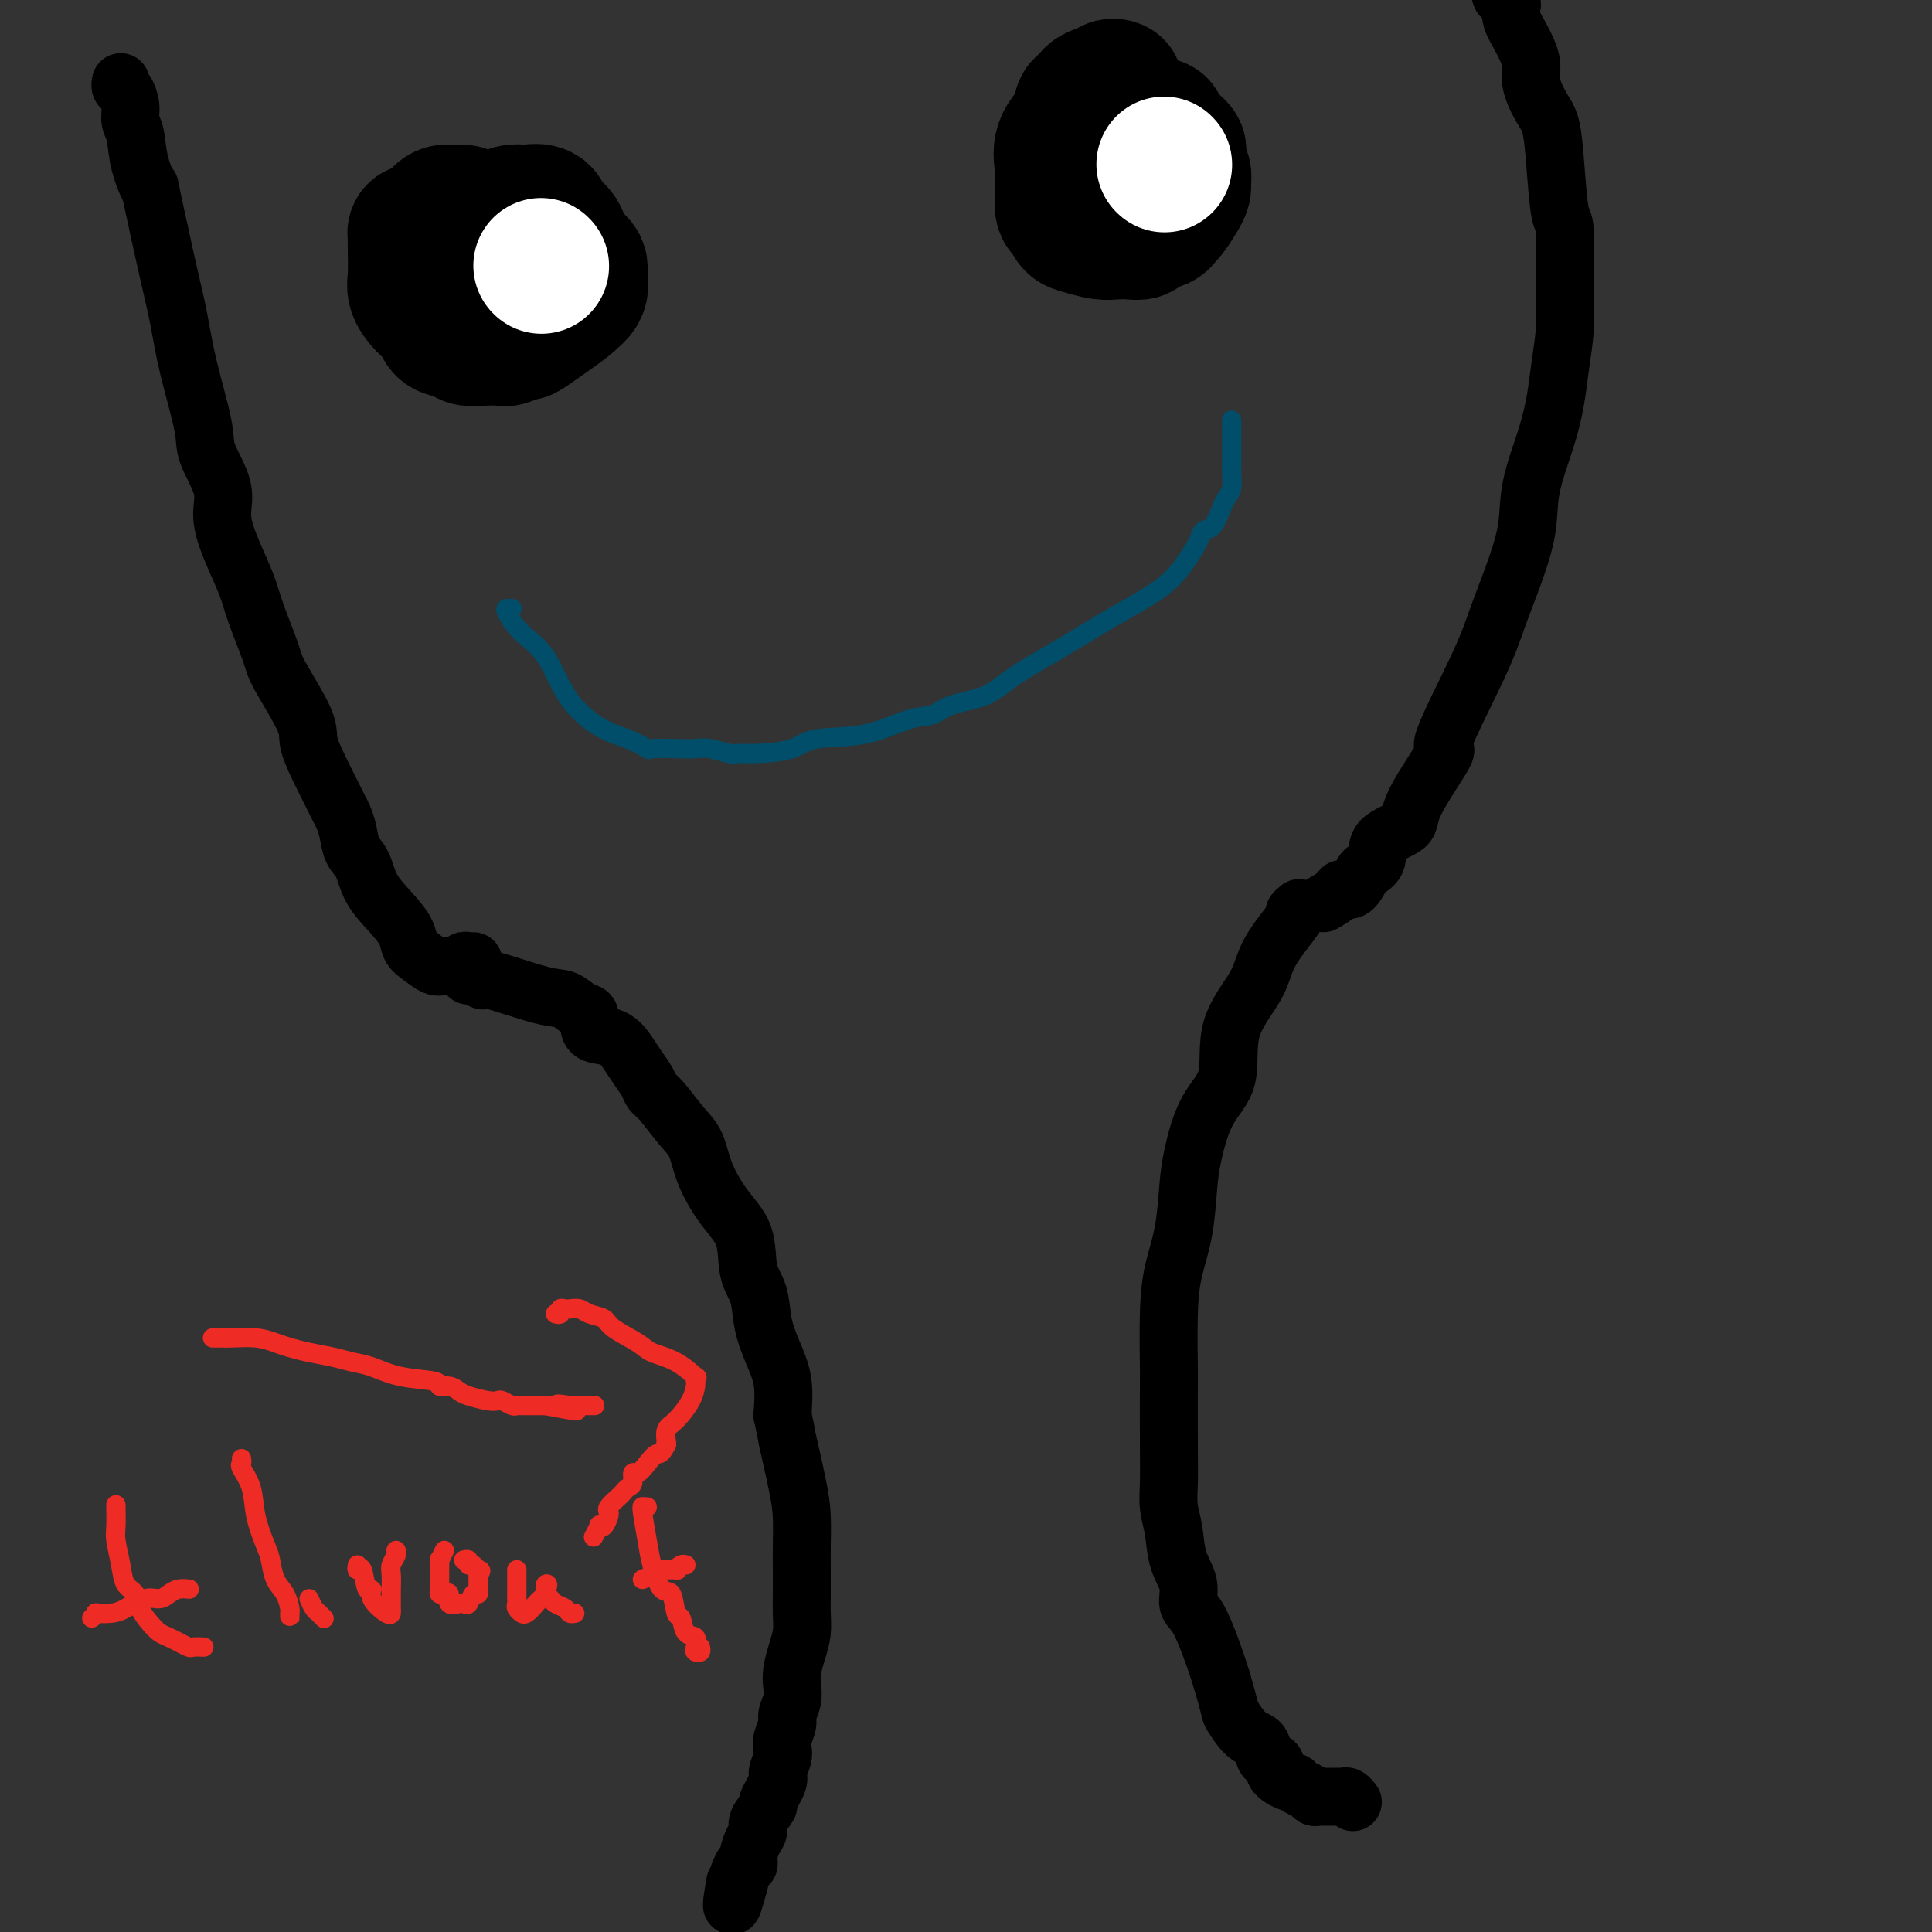 <svg viewBox='0 0 400 400' version='1.1' xmlns='http://www.w3.org/2000/svg' xmlns:xlink='http://www.w3.org/1999/xlink'><rect x="0" y="0" width="400" height="400" fill="#333333" stroke="none"/><g fill='none' stroke='rgb(0,0,0)' stroke-width='12' stroke-linecap='round' stroke-linejoin='round'><path d='M97,202c0.185,-0.137 0.370,-0.273 1,0c0.630,0.273 1.705,0.956 2,1c0.295,0.044 -0.190,-0.550 2,0c2.190,0.550 7.056,2.244 10,3c2.944,0.756 3.966,0.574 5,1c1.034,0.426 2.079,1.460 3,2c0.921,0.540 1.717,0.584 2,1c0.283,0.416 0.053,1.202 0,2c-0.053,0.798 0.069,1.607 1,2c0.931,0.393 2.669,0.371 4,1c1.331,0.629 2.256,1.909 3,3c0.744,1.091 1.308,1.993 2,3c0.692,1.007 1.512,2.119 2,3c0.488,0.881 0.643,1.531 1,2c0.357,0.469 0.916,0.757 2,2c1.084,1.243 2.694,3.442 4,5c1.306,1.558 2.310,2.475 3,4c0.690,1.525 1.068,3.659 2,6c0.932,2.341 2.420,4.890 4,7c1.580,2.110 3.252,3.781 4,6c0.748,2.219 0.572,4.986 1,7c0.428,2.014 1.460,3.274 2,5c0.540,1.726 0.588,3.916 1,6c0.412,2.084 1.188,4.061 2,6c0.812,1.939 1.661,3.840 2,6c0.339,2.160 0.170,4.580 0,7'/><path d='M162,293c1.359,6.402 0.756,3.908 1,5c0.244,1.092 1.333,5.768 2,9c0.667,3.232 0.911,5.018 1,7c0.089,1.982 0.025,4.161 0,6c-0.025,1.839 -0.009,3.338 0,5c0.009,1.662 0.013,3.488 0,5c-0.013,1.512 -0.042,2.712 0,4c0.042,1.288 0.156,2.665 0,4c-0.156,1.335 -0.582,2.627 -1,4c-0.418,1.373 -0.829,2.828 -1,4c-0.171,1.172 -0.102,2.061 0,3c0.102,0.939 0.237,1.928 0,3c-0.237,1.072 -0.847,2.225 -1,3c-0.153,0.775 0.151,1.171 0,2c-0.151,0.829 -0.756,2.093 -1,3c-0.244,0.907 -0.126,1.459 0,2c0.126,0.541 0.260,1.071 0,2c-0.260,0.929 -0.915,2.259 -1,3c-0.085,0.741 0.398,0.895 0,2c-0.398,1.105 -1.679,3.163 -2,4c-0.321,0.837 0.316,0.454 0,1c-0.316,0.546 -1.587,2.021 -2,3c-0.413,0.979 0.030,1.462 0,2c-0.030,0.538 -0.534,1.133 -1,2c-0.466,0.867 -0.895,2.007 -1,3c-0.105,0.993 0.116,1.838 0,2c-0.116,0.162 -0.567,-0.360 -1,0c-0.433,0.360 -0.848,1.602 -1,2c-0.152,0.398 -0.041,-0.047 0,0c0.041,0.047 0.012,0.585 0,1c-0.012,0.415 -0.006,0.708 0,1'/><path d='M153,390c-2.244,8.311 -1.356,3.089 -1,1c0.356,-2.089 0.178,-1.044 0,0'/><path d='M269,188c-0.561,0.479 -1.122,0.959 -1,1c0.122,0.041 0.926,-0.356 0,1c-0.926,1.356 -3.581,4.466 -5,7c-1.419,2.534 -1.602,4.494 -3,7c-1.398,2.506 -4.010,5.559 -5,9c-0.990,3.441 -0.358,7.272 -1,10c-0.642,2.728 -2.557,4.355 -4,7c-1.443,2.645 -2.415,6.307 -3,9c-0.585,2.693 -0.784,4.416 -1,7c-0.216,2.584 -0.450,6.030 -1,9c-0.550,2.970 -1.415,5.465 -2,8c-0.585,2.535 -0.888,5.111 -1,9c-0.112,3.889 -0.031,9.092 0,11c0.031,1.908 0.012,0.521 0,3c-0.012,2.479 -0.016,8.823 0,13c0.016,4.177 0.051,6.189 0,8c-0.051,1.811 -0.187,3.423 0,5c0.187,1.577 0.696,3.118 1,5c0.304,1.882 0.403,4.105 1,6c0.597,1.895 1.693,3.461 2,5c0.307,1.539 -0.175,3.052 0,4c0.175,0.948 1.009,1.332 2,3c0.991,1.668 2.140,4.619 3,7c0.860,2.381 1.430,4.190 2,6'/><path d='M253,348c2.020,6.932 1.569,6.262 2,7c0.431,0.738 1.745,2.883 3,4c1.255,1.117 2.452,1.207 3,2c0.548,0.793 0.448,2.289 1,3c0.552,0.711 1.758,0.639 2,1c0.242,0.361 -0.478,1.157 0,2c0.478,0.843 2.155,1.732 3,2c0.845,0.268 0.856,-0.086 1,0c0.144,0.086 0.419,0.611 1,1c0.581,0.389 1.469,0.640 2,1c0.531,0.360 0.707,0.829 1,1c0.293,0.171 0.705,0.046 1,0c0.295,-0.046 0.474,-0.012 1,0c0.526,0.012 1.397,0.002 2,0c0.603,-0.002 0.936,0.003 1,0c0.064,-0.003 -0.140,-0.015 0,0c0.140,0.015 0.625,0.055 1,0c0.375,-0.055 0.639,-0.207 1,0c0.361,0.207 0.817,0.773 1,1c0.183,0.227 0.091,0.113 0,0'/><path d='M98,199c-0.318,0.031 -0.637,0.063 -1,0c-0.363,-0.063 -0.772,-0.219 -1,0c-0.228,0.219 -0.275,0.814 -1,1c-0.725,0.186 -2.129,-0.035 -3,0c-0.871,0.035 -1.208,0.328 -2,0c-0.792,-0.328 -2.040,-1.275 -3,-2c-0.960,-0.725 -1.632,-1.226 -2,-2c-0.368,-0.774 -0.431,-1.819 -1,-3c-0.569,-1.181 -1.644,-2.497 -3,-4c-1.356,-1.503 -2.994,-3.194 -4,-5c-1.006,-1.806 -1.381,-3.727 -2,-5c-0.619,-1.273 -1.480,-1.899 -2,-3c-0.520,-1.101 -0.697,-2.679 -1,-4c-0.303,-1.321 -0.732,-2.385 -1,-3c-0.268,-0.615 -0.377,-0.780 -1,-2c-0.623,-1.220 -1.762,-3.494 -3,-6c-1.238,-2.506 -2.576,-5.243 -3,-7c-0.424,-1.757 0.067,-2.533 -1,-5c-1.067,-2.467 -3.693,-6.625 -5,-9c-1.307,-2.375 -1.297,-2.966 -2,-5c-0.703,-2.034 -2.119,-5.510 -3,-8c-0.881,-2.490 -1.228,-3.993 -2,-6c-0.772,-2.007 -1.970,-4.519 -3,-7c-1.030,-2.481 -1.894,-4.933 -2,-7c-0.106,-2.067 0.544,-3.750 0,-6c-0.544,-2.250 -2.281,-5.067 -3,-7c-0.719,-1.933 -0.419,-2.982 -1,-6c-0.581,-3.018 -2.042,-8.005 -3,-12c-0.958,-3.995 -1.412,-6.999 -2,-10c-0.588,-3.001 -1.311,-6.000 -2,-9c-0.689,-3.000 -1.345,-6.000 -2,-9'/><path d='M33,48c-2.664,-12.032 -1.823,-9.113 -2,-9c-0.177,0.113 -1.371,-2.579 -2,-5c-0.629,-2.421 -0.694,-4.571 -1,-6c-0.306,-1.429 -0.852,-2.138 -1,-3c-0.148,-0.862 0.104,-1.877 0,-3c-0.104,-1.123 -0.564,-2.352 -1,-3c-0.436,-0.648 -0.848,-0.713 -1,-1c-0.152,-0.287 -0.043,-0.796 0,-1c0.043,-0.204 0.022,-0.102 0,0'/><path d='M274,187c1.200,-0.709 2.400,-1.418 3,-2c0.600,-0.582 0.599,-1.036 1,-1c0.401,0.036 1.202,0.561 2,0c0.798,-0.561 1.591,-2.208 2,-3c0.409,-0.792 0.432,-0.729 1,-1c0.568,-0.271 1.679,-0.878 2,-2c0.321,-1.122 -0.148,-2.761 1,-4c1.148,-1.239 3.914,-2.079 5,-3c1.086,-0.921 0.492,-1.924 2,-5c1.508,-3.076 5.116,-8.226 6,-10c0.884,-1.774 -0.957,-0.173 0,-3c0.957,-2.827 4.713,-10.082 7,-15c2.287,-4.918 3.106,-7.499 4,-10c0.894,-2.501 1.864,-4.922 3,-8c1.136,-3.078 2.437,-6.812 3,-10c0.563,-3.188 0.389,-5.828 1,-9c0.611,-3.172 2.006,-6.875 3,-10c0.994,-3.125 1.588,-5.672 2,-8c0.412,-2.328 0.643,-4.437 1,-7c0.357,-2.563 0.839,-5.579 1,-8c0.161,-2.421 0.002,-4.248 0,-8c-0.002,-3.752 0.152,-9.429 0,-12c-0.152,-2.571 -0.609,-2.036 -1,-4c-0.391,-1.964 -0.716,-6.428 -1,-10c-0.284,-3.572 -0.526,-6.251 -1,-8c-0.474,-1.749 -1.178,-2.569 -2,-4c-0.822,-1.431 -1.762,-3.475 -2,-5c-0.238,-1.525 0.225,-2.533 0,-4c-0.225,-1.467 -1.137,-3.395 -2,-5c-0.863,-1.605 -1.675,-2.887 -2,-4c-0.325,-1.113 -0.162,-2.056 0,-3'/><path d='M313,1c-2.111,-7.622 -1.889,-3.178 -2,-2c-0.111,1.178 -0.556,-0.911 -1,-3'/></g>
<g fill='none' stroke='rgb(238,43,36)' stroke-width='4' stroke-linecap='round' stroke-linejoin='round'><path d='M44,277c0.337,0.002 0.674,0.003 1,0c0.326,-0.003 0.642,-0.012 1,0c0.358,0.012 0.758,0.045 2,0c1.242,-0.045 3.325,-0.167 5,0c1.675,0.167 2.940,0.622 4,1c1.060,0.378 1.913,0.678 3,1c1.087,0.322 2.408,0.668 4,1c1.592,0.332 3.454,0.652 5,1c1.546,0.348 2.777,0.724 4,1c1.223,0.276 2.439,0.451 4,1c1.561,0.549 3.468,1.471 6,2c2.532,0.529 5.687,0.666 7,1c1.313,0.334 0.782,0.864 1,1c0.218,0.136 1.186,-0.121 2,0c0.814,0.121 1.474,0.620 2,1c0.526,0.380 0.918,0.642 2,1c1.082,0.358 2.853,0.814 4,1c1.147,0.186 1.669,0.102 2,0c0.331,-0.102 0.470,-0.224 1,0c0.530,0.224 1.452,0.792 2,1c0.548,0.208 0.723,0.056 1,0c0.277,-0.056 0.656,-0.015 1,0c0.344,0.015 0.653,0.004 1,0c0.347,-0.004 0.732,-0.001 1,0c0.268,0.001 0.418,0.000 1,0c0.582,-0.000 1.595,-0.000 2,0c0.405,0.000 0.203,0.000 0,0'/><path d='M113,291c11.247,2.166 4.864,0.580 3,0c-1.864,-0.580 0.792,-0.155 2,0c1.208,0.155 0.968,0.042 1,0c0.032,-0.042 0.334,-0.011 1,0c0.666,0.011 1.694,0.003 2,0c0.306,-0.003 -0.110,-0.001 0,0c0.110,0.001 0.746,0.000 1,0c0.254,-0.000 0.127,-0.000 0,0'/><path d='M115,272c0.448,0.113 0.897,0.226 1,0c0.103,-0.226 -0.139,-0.789 0,-1c0.139,-0.211 0.661,-0.068 1,0c0.339,0.068 0.497,0.062 1,0c0.503,-0.062 1.353,-0.179 2,0c0.647,0.179 1.091,0.653 2,1c0.909,0.347 2.283,0.567 3,1c0.717,0.433 0.778,1.080 2,2c1.222,0.920 3.606,2.112 5,3c1.394,0.888 1.799,1.471 3,2c1.201,0.529 3.198,1.005 5,2c1.802,0.995 3.410,2.509 4,3c0.590,0.491 0.163,-0.041 0,0c-0.163,0.041 -0.061,0.653 0,1c0.061,0.347 0.083,0.427 0,1c-0.083,0.573 -0.270,1.638 -1,3c-0.730,1.362 -2.004,3.021 -3,4c-0.996,0.979 -1.713,1.280 -2,2c-0.287,0.720 -0.143,1.860 0,3'/><path d='M138,299c-1.288,2.532 -1.507,1.862 -2,2c-0.493,0.138 -1.259,1.083 -2,2c-0.741,0.917 -1.456,1.804 -2,2c-0.544,0.196 -0.918,-0.299 -1,0c-0.082,0.299 0.128,1.393 0,2c-0.128,0.607 -0.595,0.726 -1,1c-0.405,0.274 -0.749,0.702 -1,1c-0.251,0.298 -0.410,0.465 -1,1c-0.590,0.535 -1.612,1.436 -2,2c-0.388,0.564 -0.141,0.790 0,1c0.141,0.210 0.178,0.403 0,1c-0.178,0.597 -0.570,1.596 -1,2c-0.430,0.404 -0.899,0.211 -1,0c-0.101,-0.211 0.165,-0.442 0,0c-0.165,0.442 -0.761,1.555 -1,2c-0.239,0.445 -0.119,0.223 0,0'/></g>
<g fill='none' stroke='rgb(0,78,106)' stroke-width='4' stroke-linecap='round' stroke-linejoin='round'><path d='M106,126c-0.365,-0.016 -0.730,-0.032 -1,0c-0.270,0.032 -0.446,0.113 0,1c0.446,0.887 1.514,2.579 3,4c1.486,1.421 3.390,2.570 5,5c1.610,2.430 2.925,6.140 5,9c2.075,2.860 4.911,4.872 7,6c2.089,1.128 3.431,1.374 5,2c1.569,0.626 3.367,1.631 4,2c0.633,0.369 0.103,0.103 1,0c0.897,-0.103 3.223,-0.042 5,0c1.777,0.042 3.007,0.064 4,0c0.993,-0.064 1.750,-0.215 3,0c1.250,0.215 2.993,0.796 4,1c1.007,0.204 1.277,0.029 2,0c0.723,-0.029 1.901,0.087 4,0c2.099,-0.087 5.121,-0.375 7,-1c1.879,-0.625 2.614,-1.585 5,-2c2.386,-0.415 6.423,-0.284 10,-1c3.577,-0.716 6.692,-2.279 9,-3c2.308,-0.721 3.807,-0.600 5,-1c1.193,-0.400 2.078,-1.323 4,-2c1.922,-0.677 4.880,-1.110 7,-2c2.120,-0.890 3.401,-2.237 6,-4c2.599,-1.763 6.517,-3.942 10,-6c3.483,-2.058 6.532,-3.995 10,-6c3.468,-2.005 7.357,-4.078 10,-6c2.643,-1.922 4.041,-3.692 5,-5c0.959,-1.308 1.480,-2.154 2,-3'/><path d='M247,114c1.444,-2.141 1.553,-3.493 2,-4c0.447,-0.507 1.230,-0.171 2,-1c0.770,-0.829 1.527,-2.825 2,-4c0.473,-1.175 0.663,-1.529 1,-2c0.337,-0.471 0.822,-1.057 1,-2c0.178,-0.943 0.048,-2.241 0,-3c-0.048,-0.759 -0.013,-0.978 0,-2c0.013,-1.022 0.003,-2.847 0,-4c-0.003,-1.153 -0.001,-1.633 0,-2c0.001,-0.367 0.000,-0.620 0,-1c-0.000,-0.380 -0.000,-0.885 0,-1c0.000,-0.115 0.000,0.161 0,0c-0.000,-0.161 -0.000,-0.760 0,-1c0.000,-0.240 0.000,-0.120 0,0'/></g>
<g fill='none' stroke='rgb(0,0,0)' stroke-width='28' stroke-linecap='round' stroke-linejoin='round'><path d='M96,44c-0.653,0.025 -1.306,0.049 -2,0c-0.694,-0.049 -1.430,-0.172 -2,0c-0.570,0.172 -0.975,0.638 -1,1c-0.025,0.362 0.330,0.619 0,1c-0.330,0.381 -1.346,0.886 -2,1c-0.654,0.114 -0.946,-0.163 -1,0c-0.054,0.163 0.129,0.764 0,1c-0.129,0.236 -0.571,0.105 -1,0c-0.429,-0.105 -0.847,-0.183 -1,0c-0.153,0.183 -0.042,0.629 0,1c0.042,0.371 0.016,0.669 0,1c-0.016,0.331 -0.021,0.697 0,2c0.021,1.303 0.070,3.543 0,5c-0.070,1.457 -0.258,2.130 0,3c0.258,0.870 0.961,1.936 2,3c1.039,1.064 2.415,2.128 3,3c0.585,0.872 0.378,1.554 1,2c0.622,0.446 2.073,0.657 3,1c0.927,0.343 1.331,0.820 2,1c0.669,0.180 1.602,0.063 3,0c1.398,-0.063 3.262,-0.074 4,0c0.738,0.074 0.350,0.231 1,0c0.650,-0.231 2.339,-0.851 3,-1c0.661,-0.149 0.292,0.174 2,-1c1.708,-1.174 5.491,-3.845 7,-5c1.509,-1.155 0.745,-0.796 1,-1c0.255,-0.204 1.530,-0.972 2,-2c0.470,-1.028 0.136,-2.317 0,-3c-0.136,-0.683 -0.075,-0.761 0,-1c0.075,-0.239 0.164,-0.640 0,-1c-0.164,-0.360 -0.582,-0.680 -1,-1'/><path d='M119,54c-0.575,-1.230 -1.514,-1.304 -2,-2c-0.486,-0.696 -0.519,-2.015 -1,-3c-0.481,-0.985 -1.409,-1.637 -2,-2c-0.591,-0.363 -0.843,-0.438 -1,-1c-0.157,-0.562 -0.217,-1.611 -1,-2c-0.783,-0.389 -2.290,-0.118 -3,0c-0.710,0.118 -0.625,0.084 -1,0c-0.375,-0.084 -1.211,-0.219 -2,0c-0.789,0.219 -1.531,0.791 -2,1c-0.469,0.209 -0.665,0.056 -1,0c-0.335,-0.056 -0.810,-0.016 -1,0c-0.190,0.016 -0.095,0.008 0,0'/><path d='M231,18c-0.322,-0.120 -0.645,-0.239 -1,0c-0.355,0.239 -0.744,0.837 -1,1c-0.256,0.163 -0.380,-0.108 -1,0c-0.620,0.108 -1.736,0.594 -2,1c-0.264,0.406 0.324,0.733 0,1c-0.324,0.267 -1.561,0.475 -2,1c-0.439,0.525 -0.079,1.367 0,2c0.079,0.633 -0.122,1.056 -1,2c-0.878,0.944 -2.432,2.407 -3,4c-0.568,1.593 -0.149,3.315 0,5c0.149,1.685 0.029,3.334 0,4c-0.029,0.666 0.035,0.349 0,1c-0.035,0.651 -0.168,2.269 0,3c0.168,0.731 0.639,0.574 1,1c0.361,0.426 0.614,1.434 1,2c0.386,0.566 0.906,0.688 2,1c1.094,0.312 2.763,0.813 4,1c1.237,0.187 2.041,0.061 3,0c0.959,-0.061 2.074,-0.058 3,0c0.926,0.058 1.662,0.172 2,0c0.338,-0.172 0.279,-0.630 1,-1c0.721,-0.370 2.221,-0.652 3,-1c0.779,-0.348 0.835,-0.760 1,-1c0.165,-0.240 0.437,-0.306 1,-1c0.563,-0.694 1.415,-2.016 2,-3c0.585,-0.984 0.903,-1.628 1,-2c0.097,-0.372 -0.026,-0.470 0,-1c0.026,-0.530 0.203,-1.493 0,-2c-0.203,-0.507 -0.785,-0.560 -1,-1c-0.215,-0.440 -0.061,-1.269 0,-2c0.061,-0.731 0.031,-1.366 0,-2'/><path d='M244,31c-0.619,-1.262 -1.668,-0.916 -2,-1c-0.332,-0.084 0.052,-0.597 0,-1c-0.052,-0.403 -0.538,-0.696 -1,-1c-0.462,-0.304 -0.898,-0.617 -1,-1c-0.102,-0.383 0.130,-0.835 0,-1c-0.130,-0.165 -0.623,-0.044 -1,0c-0.377,0.044 -0.640,0.012 -1,0c-0.360,-0.012 -0.817,-0.003 -1,0c-0.183,0.003 -0.091,0.002 0,0'/></g>
<g fill='none' stroke='rgb(255,255,255)' stroke-width='28' stroke-linecap='round' stroke-linejoin='round'><path d='M112,55c0.000,0.000 0.100,0.100 0.1,0.1'/><path d='M241,34c0.000,0.000 0.100,0.100 0.1,0.1'/></g>
<g fill='none' stroke='rgb(238,43,36)' stroke-width='4' stroke-linecap='round' stroke-linejoin='round'><path d='M24,312c-0.007,-0.395 -0.014,-0.789 0,0c0.014,0.789 0.049,2.763 0,4c-0.049,1.237 -0.183,1.738 0,3c0.183,1.262 0.682,3.286 1,5c0.318,1.714 0.455,3.117 1,4c0.545,0.883 1.496,1.244 2,2c0.504,0.756 0.560,1.905 1,3c0.440,1.095 1.265,2.135 2,3c0.735,0.865 1.381,1.556 2,2c0.619,0.444 1.211,0.641 2,1c0.789,0.359 1.774,0.881 2,1c0.226,0.119 -0.307,-0.164 0,0c0.307,0.164 1.453,0.776 2,1c0.547,0.224 0.493,0.060 1,0c0.507,-0.060 1.573,-0.017 2,0c0.427,0.017 0.213,0.009 0,0'/><path d='M19,335c0.497,-0.419 0.993,-0.838 1,-1c0.007,-0.162 -0.476,-0.067 0,0c0.476,0.067 1.909,0.106 3,0c1.091,-0.106 1.839,-0.358 3,-1c1.161,-0.642 2.735,-1.675 4,-2c1.265,-0.325 2.220,0.056 3,0c0.780,-0.056 1.384,-0.551 2,-1c0.616,-0.449 1.243,-0.852 2,-1c0.757,-0.148 1.645,-0.042 2,0c0.355,0.042 0.178,0.021 0,0'/><path d='M50,302c0.056,0.394 0.113,0.788 0,1c-0.113,0.212 -0.395,0.243 0,1c0.395,0.757 1.467,2.240 2,4c0.533,1.760 0.528,3.797 1,6c0.472,2.203 1.423,4.573 2,6c0.577,1.427 0.782,1.912 1,3c0.218,1.088 0.451,2.780 1,4c0.549,1.220 1.415,1.969 2,3c0.585,1.031 0.889,2.342 1,3c0.111,0.658 0.030,0.661 0,1c-0.030,0.339 -0.008,1.014 0,1c0.008,-0.014 0.002,-0.718 0,-1c-0.002,-0.282 -0.001,-0.141 0,0'/><path d='M64,331c0.339,0.762 0.679,1.524 1,2c0.321,0.476 0.625,0.667 1,1c0.375,0.333 0.821,0.810 1,1c0.179,0.190 0.089,0.095 0,0'/><path d='M74,324c-0.093,0.547 -0.185,1.093 0,1c0.185,-0.093 0.648,-0.826 1,0c0.352,0.826 0.592,3.213 1,4c0.408,0.787 0.985,-0.024 1,0c0.015,0.024 -0.532,0.884 0,2c0.532,1.116 2.143,2.489 3,3c0.857,0.511 0.961,0.159 1,0c0.039,-0.159 0.014,-0.126 0,-1c-0.014,-0.874 -0.018,-2.655 0,-4c0.018,-1.345 0.057,-2.256 0,-3c-0.057,-0.744 -0.211,-1.323 0,-2c0.211,-0.677 0.788,-1.451 1,-2c0.212,-0.549 0.061,-0.871 0,-1c-0.061,-0.129 -0.030,-0.064 0,0'/><path d='M92,321c-0.423,0.899 -0.845,1.798 -1,2c-0.155,0.202 -0.041,-0.293 0,0c0.041,0.293 0.010,1.375 0,2c-0.010,0.625 -0.000,0.795 0,1c0.000,0.205 -0.010,0.445 0,1c0.010,0.555 0.039,1.424 0,2c-0.039,0.576 -0.146,0.858 0,1c0.146,0.142 0.546,0.143 1,0c0.454,-0.143 0.962,-0.431 1,0c0.038,0.431 -0.393,1.582 0,2c0.393,0.418 1.611,0.104 2,0c0.389,-0.104 -0.050,0.001 0,0c0.050,-0.001 0.588,-0.108 1,0c0.412,0.108 0.699,0.432 1,0c0.301,-0.432 0.617,-1.621 1,-2c0.383,-0.379 0.835,0.053 1,0c0.165,-0.053 0.044,-0.592 0,-1c-0.044,-0.408 -0.012,-0.687 0,-1c0.012,-0.313 0.003,-0.661 0,-1c-0.003,-0.339 -0.002,-0.670 0,-1'/><path d='M99,326c0.971,-1.090 0.400,-0.814 0,-1c-0.400,-0.186 -0.629,-0.834 -1,-1c-0.371,-0.166 -0.883,0.151 -1,0c-0.117,-0.151 0.161,-0.772 0,-1c-0.161,-0.228 -0.760,-0.065 -1,0c-0.240,0.065 -0.120,0.033 0,0'/><path d='M107,325c0.000,0.212 0.000,0.424 0,1c-0.000,0.576 -0.001,1.516 0,2c0.001,0.484 0.004,0.512 0,1c-0.004,0.488 -0.016,1.437 0,2c0.016,0.563 0.059,0.741 0,1c-0.059,0.259 -0.219,0.598 0,1c0.219,0.402 0.818,0.865 1,1c0.182,0.135 -0.053,-0.058 0,0c0.053,0.058 0.393,0.366 1,0c0.607,-0.366 1.482,-1.407 2,-2c0.518,-0.593 0.678,-0.736 1,-1c0.322,-0.264 0.806,-0.647 1,-1c0.194,-0.353 0.097,-0.677 0,-1'/><path d='M113,329c0.770,-1.048 0.194,-1.167 0,-1c-0.194,0.167 -0.007,0.622 0,1c0.007,0.378 -0.167,0.679 0,1c0.167,0.321 0.675,0.660 1,1c0.325,0.340 0.465,0.679 1,1c0.535,0.321 1.463,0.622 2,1c0.537,0.378 0.683,0.833 1,1c0.317,0.167 0.805,0.048 1,0c0.195,-0.048 0.098,-0.024 0,0'/><path d='M134,312c-0.429,-0.010 -0.859,-0.021 -1,0c-0.141,0.021 0.006,0.073 0,0c-0.006,-0.073 -0.167,-0.272 0,1c0.167,1.272 0.660,4.016 1,6c0.340,1.984 0.525,3.208 1,5c0.475,1.792 1.239,4.151 2,5c0.761,0.849 1.518,0.187 2,1c0.482,0.813 0.690,3.100 1,4c0.310,0.900 0.723,0.413 1,1c0.277,0.587 0.418,2.249 1,3c0.582,0.751 1.606,0.590 2,1c0.394,0.410 0.158,1.392 0,2c-0.158,0.608 -0.238,0.843 0,1c0.238,0.157 0.795,0.234 1,0c0.205,-0.234 0.059,-0.781 0,-1c-0.059,-0.219 -0.029,-0.109 0,0'/><path d='M133,327c0.738,-0.309 1.475,-0.618 2,-1c0.525,-0.382 0.837,-0.838 1,-1c0.163,-0.162 0.177,-0.029 1,0c0.823,0.029 2.455,-0.045 3,0c0.545,0.045 0.002,0.208 0,0c-0.002,-0.208 0.538,-0.787 1,-1c0.462,-0.213 0.846,-0.061 1,0c0.154,0.061 0.077,0.030 0,0'/></g>
</svg>
